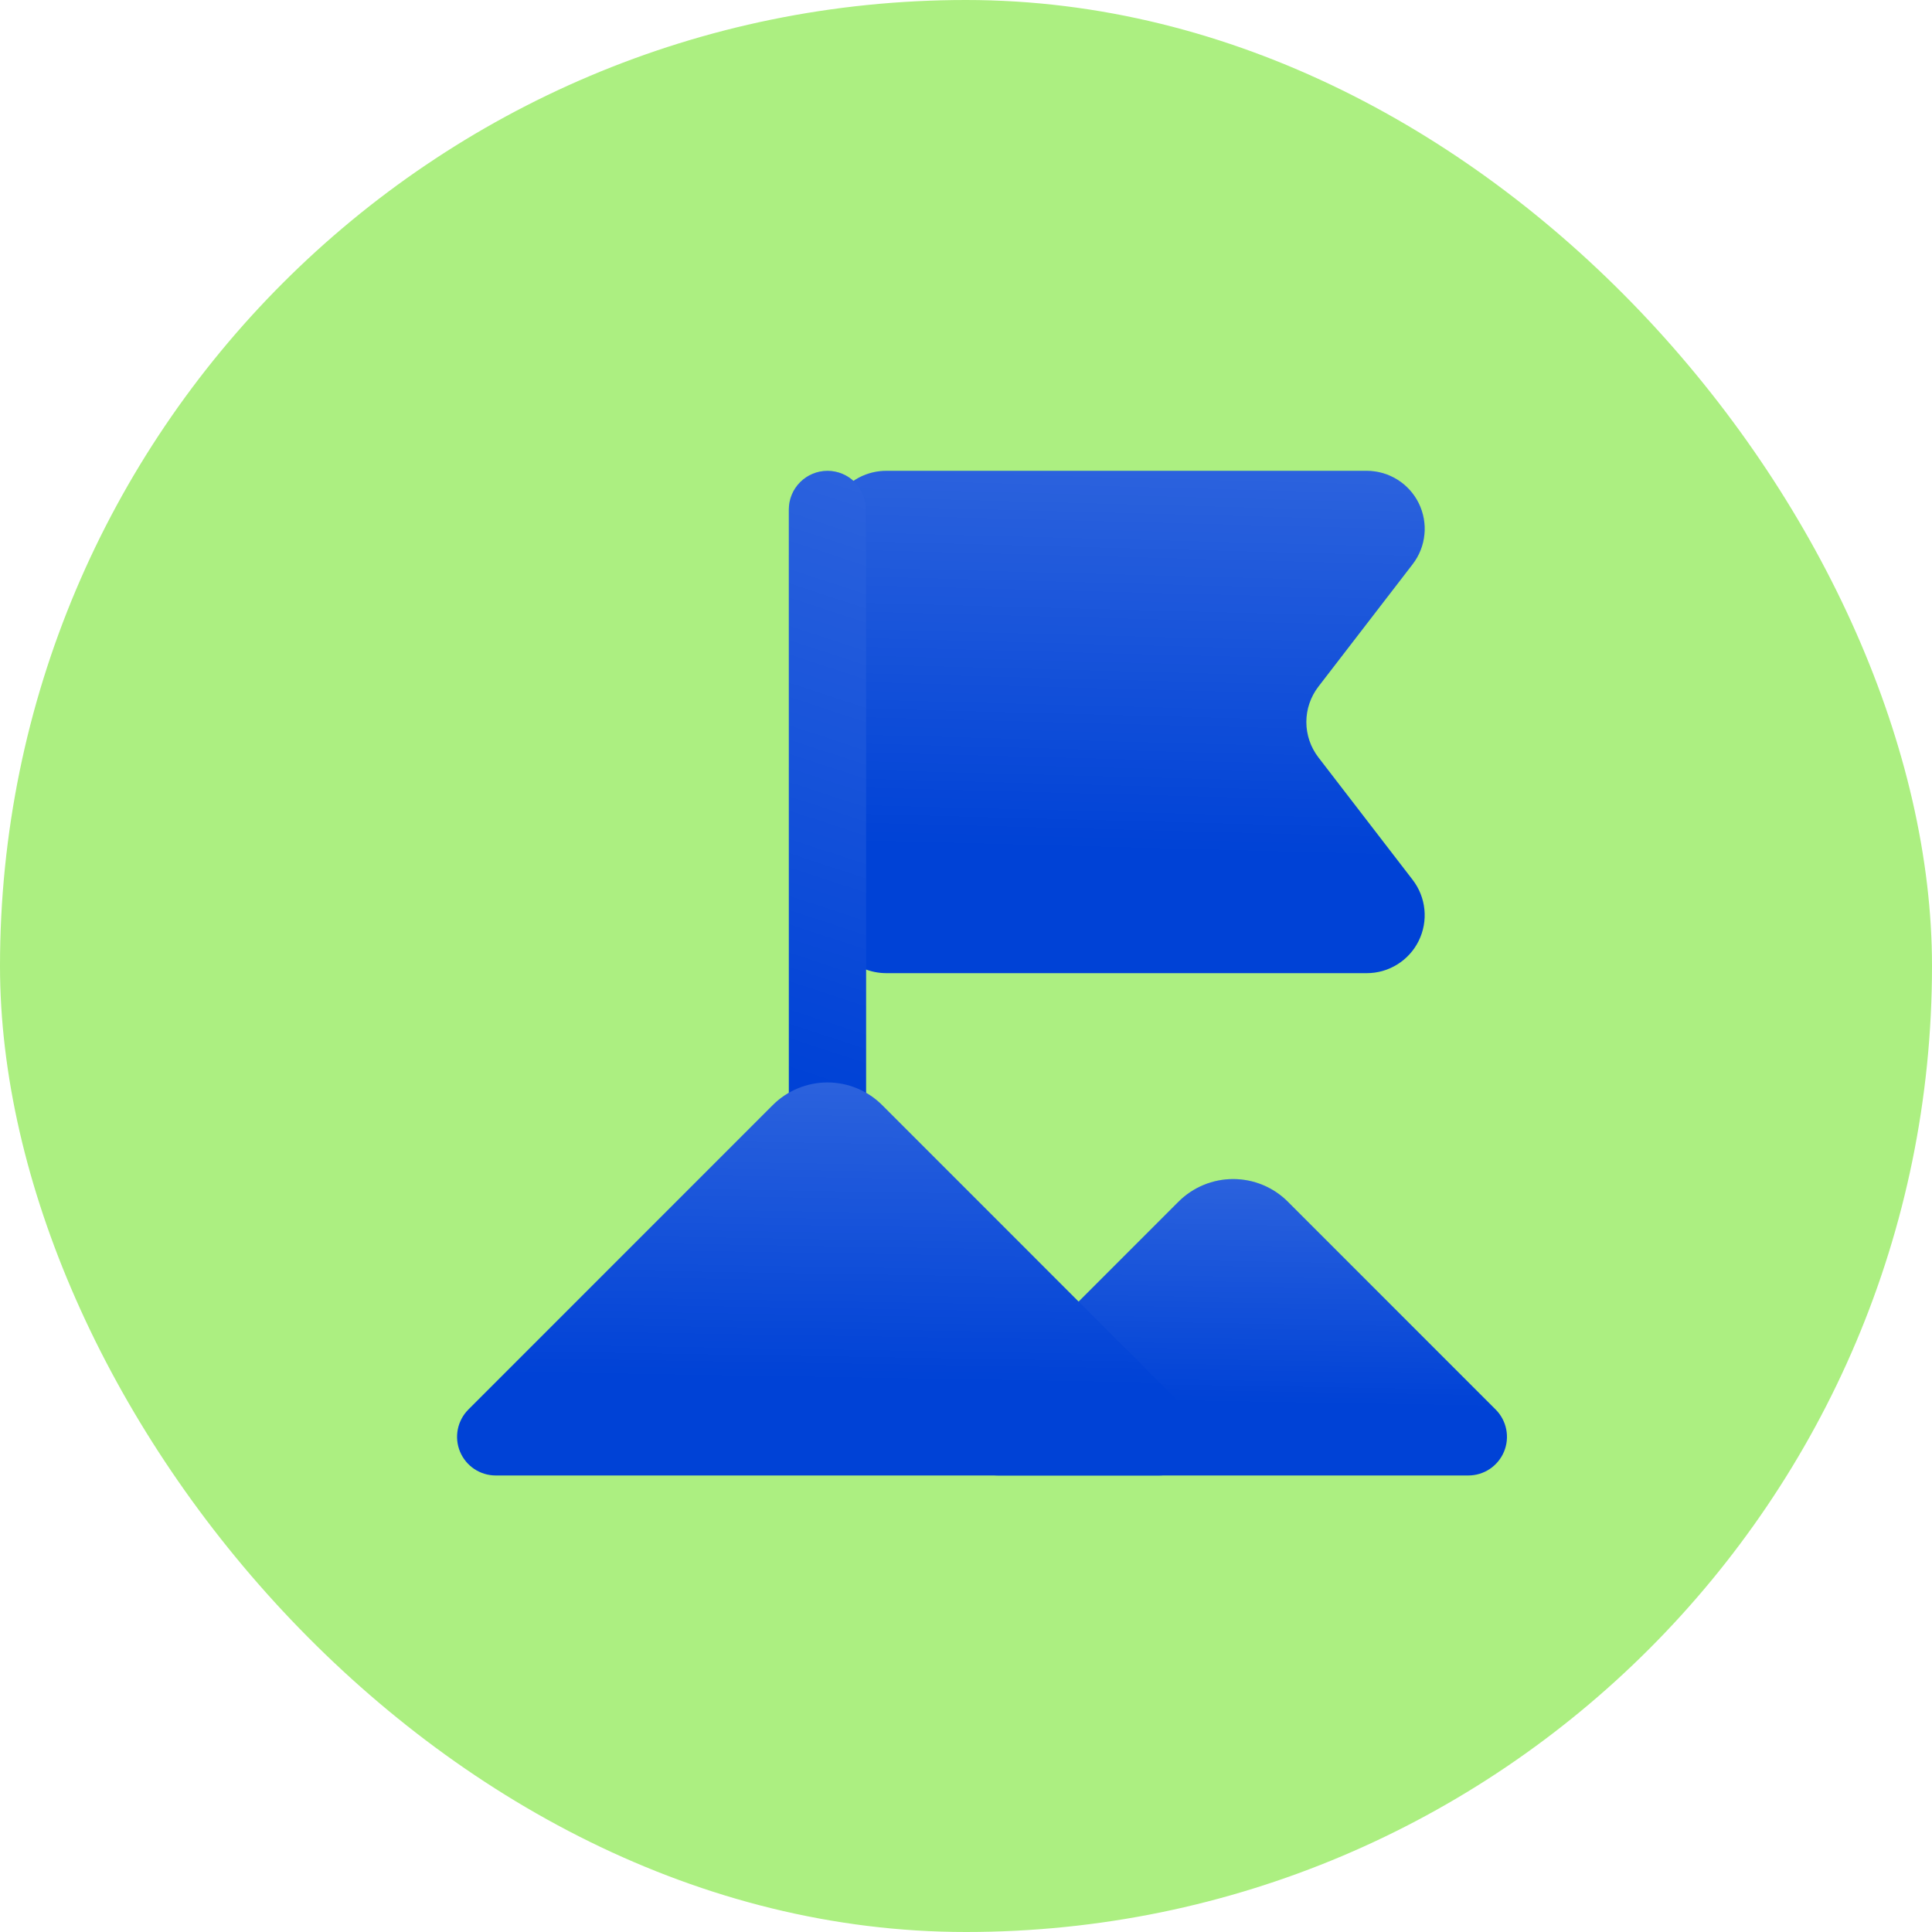 <svg width="64" height="64" viewBox="0 0 64 64" fill="none" xmlns="http://www.w3.org/2000/svg">
<rect width="64" height="64" rx="32" fill="#ACEF81"/>
<g filter="url(#filter0_ii_965_27812)">
<path d="M45.382 32.457H29.472C28.394 32.457 27.52 31.583 27.52 30.505V17.77C27.52 16.692 28.394 15.817 29.472 15.817H45.382C45.741 15.817 46.092 15.917 46.397 16.107C46.702 16.296 46.947 16.567 47.106 16.889C47.264 17.211 47.33 17.57 47.294 17.927C47.259 18.284 47.124 18.624 46.905 18.909L43.782 22.966C43.524 23.302 43.383 23.714 43.383 24.137C43.383 24.561 43.524 24.973 43.782 25.309L46.905 29.366C47.124 29.651 47.259 29.99 47.294 30.347C47.33 30.704 47.264 31.064 47.106 31.386C46.947 31.708 46.702 31.979 46.397 32.168C46.092 32.358 45.741 32.458 45.382 32.457Z" fill="#0042D6"/>
<path d="M45.382 32.457H29.472C28.394 32.457 27.52 31.583 27.52 30.505V17.77C27.52 16.692 28.394 15.817 29.472 15.817H45.382C45.741 15.817 46.092 15.917 46.397 16.107C46.702 16.296 46.947 16.567 47.106 16.889C47.264 17.211 47.33 17.57 47.294 17.927C47.259 18.284 47.124 18.624 46.905 18.909L43.782 22.966C43.524 23.302 43.383 23.714 43.383 24.137C43.383 24.561 43.524 24.973 43.782 25.309L46.905 29.366C47.124 29.651 47.259 29.99 47.294 30.347C47.33 30.704 47.264 31.064 47.106 31.386C46.947 31.708 46.702 31.979 46.397 32.168C46.092 32.358 45.741 32.458 45.382 32.457Z" fill="url(#paint0_linear_965_27812)" fill-opacity="0.19" style="mix-blend-mode:plus-lighter"/>
</g>
<g filter="url(#filter1_ii_965_27812)">
<path d="M39.148 40.028L32.262 46.915C32.084 47.094 31.962 47.322 31.914 47.571C31.865 47.819 31.891 48.076 31.988 48.309C32.085 48.543 32.249 48.742 32.46 48.882C32.67 49.023 32.918 49.097 33.17 49.097H48.748C49.001 49.097 49.248 49.023 49.459 48.882C49.669 48.742 49.833 48.543 49.931 48.309C50.028 48.076 50.054 47.819 50.005 47.571C49.956 47.322 49.835 47.094 49.657 46.915L42.77 40.028C42.533 39.79 42.251 39.602 41.94 39.473C41.629 39.344 41.296 39.278 40.959 39.278C40.623 39.278 40.289 39.344 39.979 39.473C39.668 39.602 39.386 39.79 39.148 40.028Z" fill="#0042D6"/>
<path d="M39.148 40.028L32.262 46.915C32.084 47.094 31.962 47.322 31.914 47.571C31.865 47.819 31.891 48.076 31.988 48.309C32.085 48.543 32.249 48.742 32.46 48.882C32.67 49.023 32.918 49.097 33.17 49.097H48.748C49.001 49.097 49.248 49.023 49.459 48.882C49.669 48.742 49.833 48.543 49.931 48.309C50.028 48.076 50.054 47.819 50.005 47.571C49.956 47.322 49.835 47.094 49.657 46.915L42.77 40.028C42.533 39.79 42.251 39.602 41.94 39.473C41.629 39.344 41.296 39.278 40.959 39.278C40.623 39.278 40.289 39.344 39.979 39.473C39.668 39.602 39.386 39.79 39.148 40.028Z" fill="url(#paint1_linear_965_27812)" fill-opacity="0.19" style="mix-blend-mode:plus-lighter"/>
</g>
<g filter="url(#filter2_ii_965_27812)">
<path d="M27.52 15.817C27.86 15.817 28.185 15.952 28.425 16.192C28.665 16.432 28.8 16.758 28.8 17.097V41.417C28.8 42.124 28.227 42.697 27.52 42.697C26.813 42.697 26.24 42.124 26.24 41.417V17.097C26.24 16.758 26.375 16.432 26.615 16.192C26.855 15.952 27.181 15.817 27.52 15.817Z" fill="#0042D6"/>
<path d="M27.52 15.817C27.86 15.817 28.185 15.952 28.425 16.192C28.665 16.432 28.8 16.758 28.8 17.097V41.417C28.8 42.124 28.227 42.697 27.52 42.697C26.813 42.697 26.24 42.124 26.24 41.417V17.097C26.24 16.758 26.375 16.432 26.615 16.192C26.855 15.952 27.181 15.817 27.52 15.817Z" fill="url(#paint2_linear_965_27812)" fill-opacity="0.19" style="mix-blend-mode:plus-lighter"/>
</g>
<g filter="url(#filter3_ii_965_27812)">
<path d="M25.708 36.828L15.622 46.915C15.444 47.094 15.323 47.322 15.274 47.57C15.225 47.819 15.251 48.076 15.348 48.309C15.446 48.543 15.61 48.742 15.82 48.882C16.031 49.023 16.278 49.097 16.531 49.097H38.508C38.761 49.097 39.008 49.023 39.219 48.882C39.429 48.742 39.594 48.543 39.691 48.309C39.788 48.076 39.814 47.819 39.765 47.57C39.717 47.322 39.595 47.094 39.417 46.915L29.331 36.828C29.093 36.59 28.811 36.401 28.5 36.273C28.189 36.144 27.856 36.077 27.52 36.077C27.183 36.077 26.85 36.144 26.539 36.273C26.228 36.401 25.946 36.59 25.708 36.828Z" fill="#0042D6"/>
<path d="M25.708 36.828L15.622 46.915C15.444 47.094 15.323 47.322 15.274 47.57C15.225 47.819 15.251 48.076 15.348 48.309C15.446 48.543 15.61 48.742 15.82 48.882C16.031 49.023 16.278 49.097 16.531 49.097H38.508C38.761 49.097 39.008 49.023 39.219 48.882C39.429 48.742 39.594 48.543 39.691 48.309C39.788 48.076 39.814 47.819 39.765 47.57C39.717 47.322 39.595 47.094 39.417 46.915L29.331 36.828C29.093 36.59 28.811 36.401 28.5 36.273C28.189 36.144 27.856 36.077 27.52 36.077C27.183 36.077 26.85 36.144 26.539 36.273C26.228 36.401 25.946 36.59 25.708 36.828Z" fill="url(#paint3_linear_965_27812)" fill-opacity="0.19" style="mix-blend-mode:plus-lighter"/>
</g>
<defs>
<filter id="filter0_ii_965_27812" x="27.136" y="14.941" width="20.442" height="18.174" filterUnits="userSpaceOnUse" color-interpolation-filters="sRGB">
<feFlood flood-opacity="0" result="BackgroundImageFix"/>
<feBlend mode="normal" in="SourceGraphic" in2="BackgroundImageFix" result="shape"/>
<feColorMatrix in="SourceAlpha" type="matrix" values="0 0 0 0 0 0 0 0 0 0 0 0 0 0 0 0 0 0 127 0" result="hardAlpha"/>
<feOffset dx="0.274" dy="0.657"/>
<feGaussianBlur stdDeviation="0.334"/>
<feComposite in2="hardAlpha" operator="arithmetic" k2="-1" k3="1"/>
<feColorMatrix type="matrix" values="0 0 0 0 1 0 0 0 0 1 0 0 0 0 1 0 0 0 0.5 0"/>
<feBlend mode="plus-lighter" in2="shape" result="effect1_innerShadow_965_27812"/>
<feColorMatrix in="SourceAlpha" type="matrix" values="0 0 0 0 0 0 0 0 0 0 0 0 0 0 0 0 0 0 127 0" result="hardAlpha"/>
<feOffset dx="-0.383" dy="-0.877"/>
<feGaussianBlur stdDeviation="0.441"/>
<feComposite in2="hardAlpha" operator="arithmetic" k2="-1" k3="1"/>
<feColorMatrix type="matrix" values="0 0 0 0 0 0 0 0 0 0 0 0 0 0 0 0 0 0 0.34 0"/>
<feBlend mode="normal" in2="effect1_innerShadow_965_27812" result="effect2_innerShadow_965_27812"/>
</filter>
<filter id="filter1_ii_965_27812" x="31.506" y="38.401" width="18.797" height="11.354" filterUnits="userSpaceOnUse" color-interpolation-filters="sRGB">
<feFlood flood-opacity="0" result="BackgroundImageFix"/>
<feBlend mode="normal" in="SourceGraphic" in2="BackgroundImageFix" result="shape"/>
<feColorMatrix in="SourceAlpha" type="matrix" values="0 0 0 0 0 0 0 0 0 0 0 0 0 0 0 0 0 0 127 0" result="hardAlpha"/>
<feOffset dx="0.274" dy="0.657"/>
<feGaussianBlur stdDeviation="0.334"/>
<feComposite in2="hardAlpha" operator="arithmetic" k2="-1" k3="1"/>
<feColorMatrix type="matrix" values="0 0 0 0 1 0 0 0 0 1 0 0 0 0 1 0 0 0 0.5 0"/>
<feBlend mode="plus-lighter" in2="shape" result="effect1_innerShadow_965_27812"/>
<feColorMatrix in="SourceAlpha" type="matrix" values="0 0 0 0 0 0 0 0 0 0 0 0 0 0 0 0 0 0 127 0" result="hardAlpha"/>
<feOffset dx="-0.383" dy="-0.877"/>
<feGaussianBlur stdDeviation="0.441"/>
<feComposite in2="hardAlpha" operator="arithmetic" k2="-1" k3="1"/>
<feColorMatrix type="matrix" values="0 0 0 0 0 0 0 0 0 0 0 0 0 0 0 0 0 0 0.34 0"/>
<feBlend mode="normal" in2="effect1_innerShadow_965_27812" result="effect2_innerShadow_965_27812"/>
</filter>
<filter id="filter2_ii_965_27812" x="25.857" y="14.941" width="3.217" height="28.414" filterUnits="userSpaceOnUse" color-interpolation-filters="sRGB">
<feFlood flood-opacity="0" result="BackgroundImageFix"/>
<feBlend mode="normal" in="SourceGraphic" in2="BackgroundImageFix" result="shape"/>
<feColorMatrix in="SourceAlpha" type="matrix" values="0 0 0 0 0 0 0 0 0 0 0 0 0 0 0 0 0 0 127 0" result="hardAlpha"/>
<feOffset dx="0.274" dy="0.657"/>
<feGaussianBlur stdDeviation="0.334"/>
<feComposite in2="hardAlpha" operator="arithmetic" k2="-1" k3="1"/>
<feColorMatrix type="matrix" values="0 0 0 0 1 0 0 0 0 1 0 0 0 0 1 0 0 0 0.5 0"/>
<feBlend mode="plus-lighter" in2="shape" result="effect1_innerShadow_965_27812"/>
<feColorMatrix in="SourceAlpha" type="matrix" values="0 0 0 0 0 0 0 0 0 0 0 0 0 0 0 0 0 0 127 0" result="hardAlpha"/>
<feOffset dx="-0.383" dy="-0.877"/>
<feGaussianBlur stdDeviation="0.441"/>
<feComposite in2="hardAlpha" operator="arithmetic" k2="-1" k3="1"/>
<feColorMatrix type="matrix" values="0 0 0 0 0 0 0 0 0 0 0 0 0 0 0 0 0 0 0.34 0"/>
<feBlend mode="normal" in2="effect1_innerShadow_965_27812" result="effect2_innerShadow_965_27812"/>
</filter>
<filter id="filter3_ii_965_27812" x="14.867" y="35.201" width="25.197" height="14.553" filterUnits="userSpaceOnUse" color-interpolation-filters="sRGB">
<feFlood flood-opacity="0" result="BackgroundImageFix"/>
<feBlend mode="normal" in="SourceGraphic" in2="BackgroundImageFix" result="shape"/>
<feColorMatrix in="SourceAlpha" type="matrix" values="0 0 0 0 0 0 0 0 0 0 0 0 0 0 0 0 0 0 127 0" result="hardAlpha"/>
<feOffset dx="0.274" dy="0.657"/>
<feGaussianBlur stdDeviation="0.334"/>
<feComposite in2="hardAlpha" operator="arithmetic" k2="-1" k3="1"/>
<feColorMatrix type="matrix" values="0 0 0 0 1 0 0 0 0 1 0 0 0 0 1 0 0 0 0.5 0"/>
<feBlend mode="plus-lighter" in2="shape" result="effect1_innerShadow_965_27812"/>
<feColorMatrix in="SourceAlpha" type="matrix" values="0 0 0 0 0 0 0 0 0 0 0 0 0 0 0 0 0 0 127 0" result="hardAlpha"/>
<feOffset dx="-0.383" dy="-0.877"/>
<feGaussianBlur stdDeviation="0.441"/>
<feComposite in2="hardAlpha" operator="arithmetic" k2="-1" k3="1"/>
<feColorMatrix type="matrix" values="0 0 0 0 0 0 0 0 0 0 0 0 0 0 0 0 0 0 0.34 0"/>
<feBlend mode="normal" in2="effect1_innerShadow_965_27812" result="effect2_innerShadow_965_27812"/>
</filter>
<linearGradient id="paint0_linear_965_27812" x1="34.686" y1="28.361" x2="35.057" y2="14.252" gradientUnits="userSpaceOnUse">
<stop stop-color="white" stop-opacity="0"/>
<stop offset="1" stop-color="white"/>
</linearGradient>
<linearGradient id="paint1_linear_965_27812" x1="38.46" y1="46.68" x2="38.601" y2="38.351" gradientUnits="userSpaceOnUse">
<stop stop-color="white" stop-opacity="0"/>
<stop offset="1" stop-color="white"/>
</linearGradient>
<linearGradient id="paint2_linear_965_27812" x1="27.168" y1="36.081" x2="33.933" y2="15.497" gradientUnits="userSpaceOnUse">
<stop stop-color="white" stop-opacity="0"/>
<stop offset="1" stop-color="white"/>
</linearGradient>
<linearGradient id="paint3_linear_965_27812" x1="24.139" y1="45.892" x2="24.322" y2="34.848" gradientUnits="userSpaceOnUse">
<stop stop-color="white" stop-opacity="0"/>
<stop offset="1" stop-color="white"/>
</linearGradient>
</defs>
</svg>
